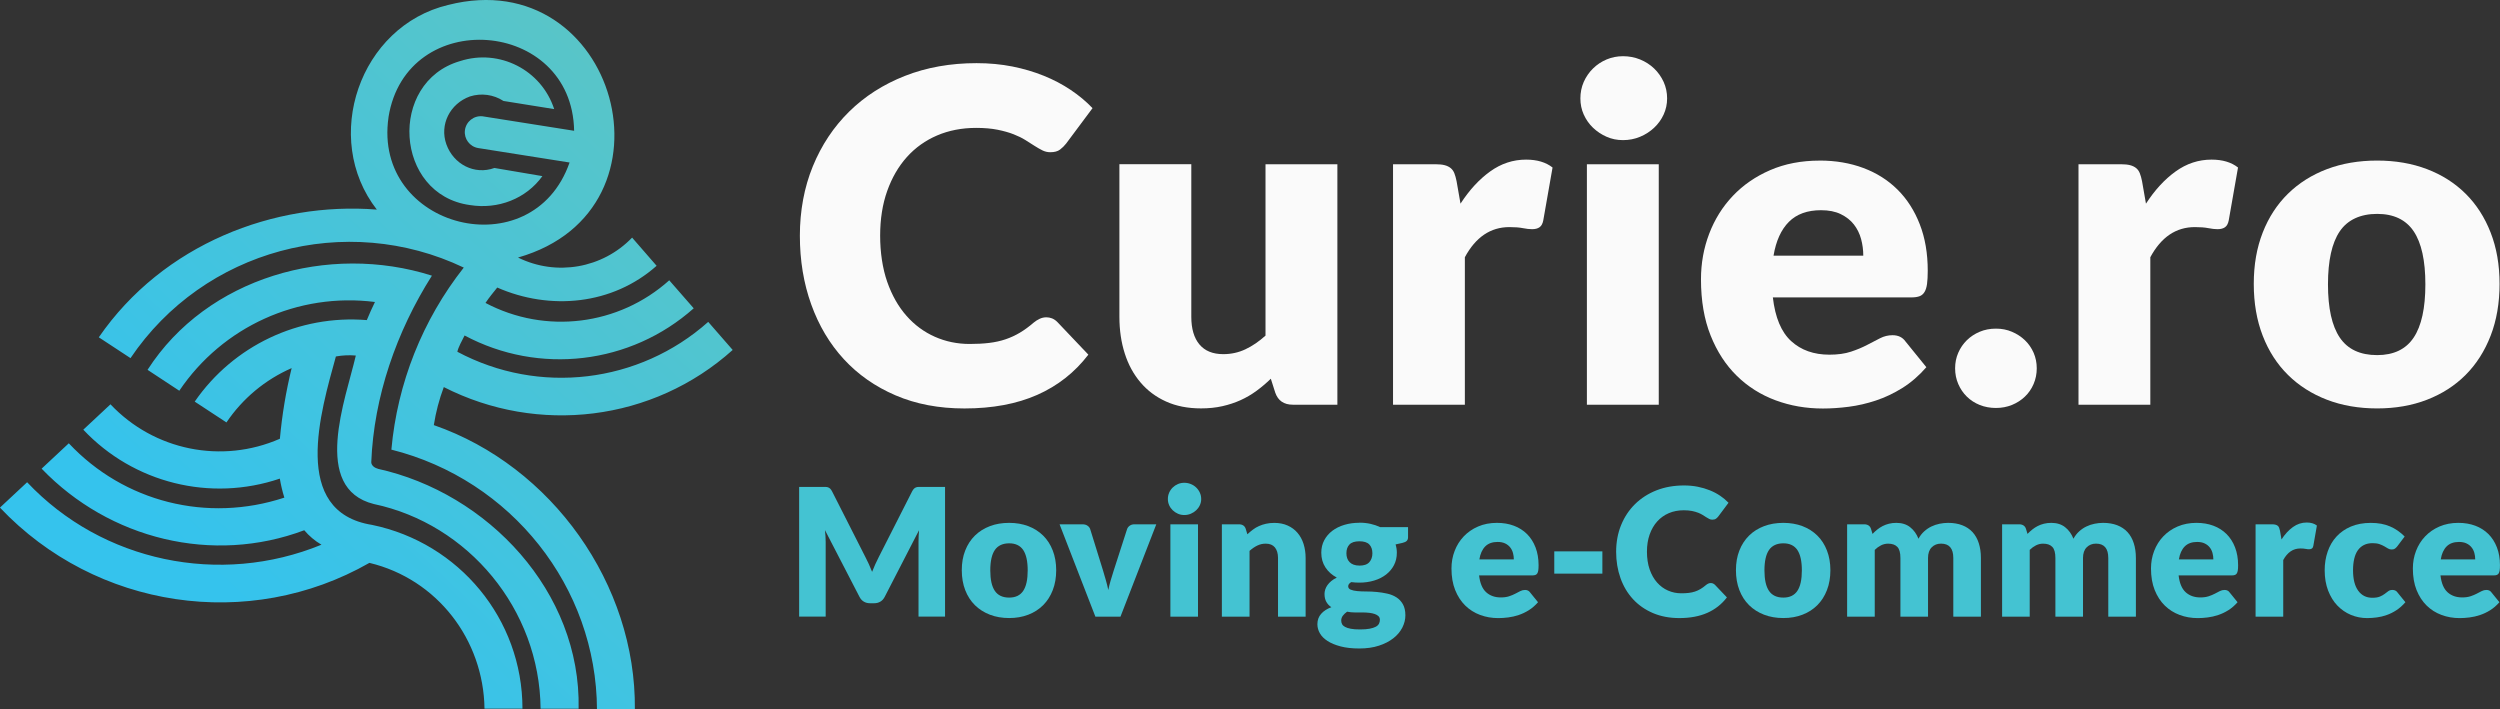 <?xml version="1.0" encoding="UTF-8"?>
<svg xmlns="http://www.w3.org/2000/svg" xmlns:xlink="http://www.w3.org/1999/xlink" id="Layer_2" data-name="Layer 2" viewBox="0 0 813.98 231">
  <rect x="0" y="0" width="813.98" height="231" fill="#333333" stroke="none"/>
  <defs>
    <linearGradient id="curiero-gradient" x1="252.45" y1="28.59" x2="86.54" y2="204.5" gradientUnits="userSpaceOnUse">
      <stop offset=".14" stop-color="#58c5c8"></stop>
      <stop offset="1" stop-color="#35c3ed"></stop>
    </linearGradient>
  </defs>
  <g id="Layer_1-2" data-name="Layer 1">
    <g>
      <path d="m153.03,66.77c9.14,1.47,18.28-2.06,23.57-9.43l-15.62-2.65c-6.49,2.36-13.3-1.21-15.63-7.66s1.18-13.3,7.66-15.63c3.67-1.17,7.68-.63,10.91,1.47l16.52,2.65c-4.16-12.77-17.87-19.76-30.65-15.63-23.53,6.84-21.38,43.52,3.24,46.88m-1.76,42.46c24.27,12.96,54.04,9.43,74.6-8.85l-7.97-9.12c-16.43,14.75-40.32,17.69-59.83,7.37,1.18-1.77,2.65-3.54,3.83-5.01,17.13,7.52,37.47,5.72,51.89-7.08l-7.98-9.18c-9.65,10.02-24.68,12.65-37.15,6.49,54.6-15.55,32.13-96.15-22.71-82.25-28.89,6.86-41.35,43.41-23.26,66.64-33.32-2.65-69.58,11.21-90.52,41.58l10.32,6.78c23.89-35.38,70.18-47.75,108.51-29.48-13.43,17.05-21.62,37.64-23.57,59.27,39.09,9.82,66.78,44.77,66.94,84.61h12.34c.41-40.76-27.03-79.27-65.46-92.59.66-4.23,1.75-8.38,3.25-12.38,30.66,15.63,68.11,11.21,94.06-12.09l-7.97-9.14c-22.5,20.03-55.1,23.91-81.68,9.73.3-1.47,1.47-3.54,2.36-5.31m-24.78-71.06c5.79-36.26,59.83-32.2,60.44,4.42l-29.78-4.71c-2.86-.33-5.45,1.73-5.78,4.59-.32,2.75,1.57,5.27,4.3,5.74l29.78,4.71c-12.09,34.67-64.23,21.49-58.95-14.74h-.01Zm-3.53,114.41c-1.18-.27-2.08-1.18-2.08-2.08.84-21.29,8.19-42.5,19.75-60.74-33.6-10.69-73.23.55-92.59,30.66l10.34,6.81c14.08-20.89,38.72-32.07,63.7-28.9-.89,1.77-1.77,3.84-2.65,5.9-22.08-1.8-43.44,8.31-56.03,26.54l10.33,6.78c5.25-7.79,12.61-13.93,21.23-17.69-1.85,7.56-3.13,15.25-3.83,23-18.91,8.29-40.99,3.81-55.16-11.21l-8.85,8.26c16.37,17.38,41.38,23.6,63.99,15.93.35,2.09.84,4.16,1.47,6.19-25.06,8.26-52.19,1.47-70.18-17.69l-8.85,8.26c22.1,23,55.73,31.26,85.51,20.05,1.59,1.88,3.48,3.47,5.6,4.71-33.02,13.56-71.35,5.6-95.83-20.34l-8.85,8.26c31.25,33.02,81.08,40.4,120.3,17.99,22.11,5.31,37.15,25.06,37.47,47.47h12.36c0-29.19-20.64-53.96-48.96-59.83-26.65-4.23-16.7-36.95-11.79-54.84,2.14-.39,4.32-.49,6.49-.3-3.26,14.09-14.61,43.26,5.9,48.35,30.67,6.49,53.96,34.2,54.26,66.64h12.38c.8-38.03-29.52-70.25-65.46-78.14v-.02Z" style="fill: url(#curiero-gradient);"></path>
      <g>
        <path d="m340.69,103.31c.6,0,1.21.11,1.81.34.6.23,1.18.62,1.74,1.17l10.12,10.65c-4.43,5.79-9.98,10.15-16.65,13.1-6.67,2.94-14.56,4.42-23.67,4.42-8.36,0-15.84-1.42-22.46-4.27-6.62-2.84-12.23-6.77-16.84-11.78-4.61-5.01-8.14-10.95-10.61-17.82-2.47-6.87-3.7-14.33-3.7-22.39s1.41-15.74,4.23-22.61c2.82-6.87,6.76-12.8,11.82-17.78s11.11-8.86,18.16-11.63c7.05-2.77,14.82-4.15,23.33-4.15,4.13,0,8.01.37,11.66,1.09,3.65.73,7.06,1.74,10.23,3.02,3.17,1.28,6.09,2.82,8.76,4.61,2.67,1.79,5.03,3.76,7.1,5.93l-8.61,11.55c-.55.71-1.21,1.35-1.96,1.93-.76.58-1.81.87-3.17.87-.91,0-1.76-.2-2.57-.6-.81-.4-1.66-.89-2.57-1.47-.91-.58-1.9-1.21-2.98-1.89-1.08-.68-2.37-1.31-3.85-1.89-1.48-.58-3.22-1.07-5.21-1.47-1.99-.4-4.32-.6-6.98-.6-4.63,0-8.86.82-12.68,2.45-3.83,1.64-7.11,3.98-9.85,7.02-2.74,3.05-4.88,6.73-6.42,11.06-1.54,4.33-2.3,9.19-2.3,14.57s.77,10.65,2.3,15.02c1.54,4.38,3.62,8.07,6.27,11.06,2.64,3,5.73,5.27,9.25,6.83,3.52,1.56,7.3,2.34,11.32,2.34,2.31,0,4.43-.11,6.34-.34,1.91-.23,3.69-.62,5.32-1.17,1.63-.55,3.2-1.27,4.68-2.15,1.48-.88,2.98-1.97,4.49-3.28.6-.5,1.26-.92,1.96-1.25.7-.33,1.43-.49,2.19-.49Z" style="fill: #fafafa;"></path>
        <path d="m387.88,53.48v49.68c0,3.88.88,6.87,2.64,8.98,1.76,2.11,4.35,3.17,7.78,3.17,2.57,0,4.97-.53,7.21-1.59s4.42-2.54,6.53-4.45v-55.79h23.4v78.29h-14.49c-2.92,0-4.83-1.31-5.74-3.93l-1.44-4.53c-1.51,1.46-3.07,2.78-4.68,3.96-1.61,1.18-3.34,2.19-5.17,3.02-1.84.83-3.81,1.48-5.93,1.96-2.11.48-4.43.72-6.95.72-4.28,0-8.07-.74-11.36-2.23-3.3-1.48-6.08-3.56-8.34-6.23-2.27-2.67-3.98-5.81-5.13-9.44-1.16-3.62-1.74-7.6-1.74-11.93v-49.68h23.41Z" style="fill: #fafafa;"></path>
        <path d="m453.56,131.78V53.48h13.89c1.16,0,2.13.1,2.91.3.78.2,1.43.52,1.96.94.53.43.93.99,1.21,1.7.28.71.52,1.56.72,2.57l1.28,7.32c2.87-4.43,6.09-7.93,9.66-10.49,3.57-2.57,7.47-3.85,11.7-3.85,3.57,0,6.44.86,8.61,2.57l-3.02,17.21c-.2,1.06-.6,1.8-1.21,2.23-.6.43-1.41.64-2.42.64-.86,0-1.86-.11-3.02-.34-1.16-.23-2.62-.34-4.38-.34-6.14,0-10.97,3.27-14.5,9.81v48.02h-23.41Z" style="fill: #fafafa;"></path>
        <path d="m542.8,32.04c0,1.86-.38,3.61-1.13,5.25-.75,1.64-1.79,3.07-3.1,4.3-1.31,1.23-2.83,2.22-4.57,2.94-1.74.73-3.59,1.09-5.55,1.09s-3.7-.36-5.36-1.09c-1.66-.73-3.13-1.71-4.42-2.94-1.28-1.23-2.29-2.67-3.02-4.3-.73-1.63-1.09-3.38-1.09-5.25s.36-3.7,1.09-5.36c.73-1.66,1.74-3.12,3.02-4.38,1.28-1.26,2.76-2.24,4.42-2.94,1.66-.7,3.45-1.06,5.36-1.06s3.81.35,5.55,1.06c1.74.71,3.26,1.69,4.57,2.94,1.31,1.26,2.34,2.72,3.1,4.38.75,1.66,1.13,3.45,1.13,5.36Zm-2.72,21.44v78.29h-23.4V53.48h23.4Z" style="fill: #fafafa;"></path>
        <path d="m592.48,52.28c5.18,0,9.93.81,14.23,2.42,4.3,1.61,8,3.95,11.1,7.02,3.1,3.07,5.51,6.83,7.25,11.29s2.6,9.5,2.6,15.14c0,1.76-.08,3.2-.23,4.3-.15,1.11-.43,1.99-.83,2.64-.4.65-.94,1.11-1.62,1.36-.68.25-1.55.38-2.6.38h-45.15c.75,6.54,2.74,11.29,5.96,14.23,3.22,2.94,7.37,4.42,12.46,4.42,2.72,0,5.06-.33,7.02-.98,1.96-.65,3.71-1.38,5.25-2.19,1.54-.8,2.94-1.53,4.23-2.19,1.28-.65,2.63-.98,4.04-.98,1.86,0,3.27.68,4.23,2.04l6.79,8.38c-2.42,2.77-5.02,5.02-7.81,6.76-2.79,1.74-5.66,3.1-8.61,4.08-2.94.98-5.89,1.66-8.83,2.04-2.95.38-5.75.57-8.42.57-5.49,0-10.63-.89-15.44-2.68-4.81-1.79-9.01-4.44-12.61-7.97-3.6-3.52-6.44-7.9-8.53-13.14-2.09-5.23-3.13-11.32-3.13-18.27,0-5.23.89-10.19,2.68-14.87,1.79-4.68,4.35-8.78,7.7-12.31,3.35-3.52,7.4-6.32,12.16-8.38,4.76-2.06,10.13-3.1,16.12-3.1Zm.45,16.16c-4.48,0-7.98,1.27-10.5,3.81-2.52,2.54-4.18,6.2-4.98,10.99h29.22c0-1.86-.24-3.67-.72-5.44-.48-1.76-1.26-3.33-2.34-4.72-1.08-1.38-2.5-2.5-4.27-3.36-1.76-.86-3.9-1.28-6.42-1.28Z" style="fill: #fafafa;"></path>
        <path d="m636.57,119.92c0-1.81.34-3.5,1.02-5.06.68-1.56,1.61-2.92,2.79-4.08,1.18-1.16,2.58-2.08,4.19-2.76,1.61-.68,3.37-1.02,5.29-1.02s3.6.34,5.21,1.02c1.61.68,3.02,1.6,4.23,2.76,1.21,1.16,2.15,2.52,2.83,4.08.68,1.56,1.02,3.25,1.02,5.06s-.34,3.51-1.02,5.1-1.62,2.96-2.83,4.11c-1.21,1.16-2.62,2.06-4.23,2.72-1.61.65-3.35.98-5.21.98s-3.67-.33-5.29-.98c-1.61-.65-3.01-1.56-4.19-2.72-1.18-1.16-2.11-2.53-2.79-4.11-.68-1.59-1.02-3.28-1.02-5.1Z" style="fill: #fafafa;"></path>
        <path d="m676.74,131.78V53.48h13.89c1.16,0,2.13.1,2.91.3.78.2,1.43.52,1.96.94.53.43.93.99,1.21,1.7.28.71.52,1.56.72,2.57l1.28,7.32c2.87-4.43,6.09-7.93,9.66-10.49,3.57-2.57,7.47-3.85,11.7-3.85,3.57,0,6.44.86,8.61,2.57l-3.02,17.21c-.2,1.06-.6,1.8-1.21,2.23-.6.43-1.41.64-2.42.64-.86,0-1.86-.11-3.02-.34-1.16-.23-2.62-.34-4.38-.34-6.14,0-10.97,3.27-14.5,9.81v48.02h-23.41Z" style="fill: #fafafa;"></path>
        <path d="m773.98,52.28c5.94,0,11.35.93,16.23,2.79,4.88,1.86,9.07,4.53,12.57,8,3.5,3.47,6.22,7.69,8.15,12.65,1.94,4.96,2.91,10.53,2.91,16.72s-.97,11.87-2.91,16.87c-1.94,5.01-4.66,9.26-8.15,12.76s-7.69,6.19-12.57,8.08c-4.88,1.89-10.29,2.83-16.23,2.83s-11.44-.94-16.35-2.83c-4.91-1.89-9.14-4.58-12.68-8.08-3.55-3.5-6.29-7.75-8.23-12.76-1.94-5.01-2.91-10.63-2.91-16.87s.97-11.77,2.91-16.72c1.94-4.96,4.68-9.17,8.23-12.65s7.78-6.14,12.68-8c4.91-1.86,10.35-2.79,16.35-2.79Zm0,63.34c5.38,0,9.35-1.9,11.89-5.7,2.54-3.8,3.81-9.58,3.81-17.33s-1.27-13.51-3.81-17.29c-2.54-3.77-6.51-5.66-11.89-5.66s-9.59,1.89-12.16,5.66c-2.57,3.77-3.85,9.54-3.85,17.29s1.28,13.53,3.85,17.33c2.57,3.8,6.62,5.7,12.16,5.7Z" style="fill: #fafafa;"></path>
      </g>
      <g>
        <path d="m282.92,183.75c.36.79.7,1.61,1.03,2.44.33-.85.68-1.68,1.04-2.48.37-.8.74-1.58,1.13-2.34l10.85-21.37c.19-.37.39-.65.59-.86.2-.2.43-.35.68-.45.25-.1.54-.15.86-.15h8.6v42.22h-8.64v-24.3c0-1.18.06-2.46.17-3.83l-11.19,21.72c-.35.68-.82,1.19-1.41,1.54-.59.35-1.26.52-2.02.52h-1.33c-.75,0-1.43-.17-2.02-.52s-1.06-.86-1.41-1.54l-11.25-21.75c.08.68.13,1.35.17,2.02.04.67.06,1.28.06,1.84v24.3h-8.64v-42.22h8.6c.32,0,.6.05.86.15.25.1.48.25.68.45s.4.49.59.86l10.88,21.45c.39.74.76,1.5,1.12,2.29Z" style="fill: #44c3d2;"></path>
        <path d="m328.58,170.24c2.28,0,4.36.36,6.23,1.07,1.88.72,3.48,1.74,4.83,3.07s2.39,2.95,3.13,4.86c.74,1.9,1.12,4.05,1.12,6.42s-.37,4.56-1.12,6.48c-.74,1.92-1.79,3.56-3.13,4.9-1.34,1.34-2.95,2.38-4.83,3.1-1.88.73-3.95,1.09-6.23,1.09s-4.39-.36-6.28-1.09c-1.89-.73-3.51-1.76-4.87-3.1-1.36-1.34-2.42-2.98-3.16-4.9-.74-1.92-1.12-4.08-1.12-6.48s.37-4.52,1.12-6.42c.74-1.9,1.8-3.52,3.16-4.86,1.36-1.33,2.99-2.36,4.87-3.07,1.88-.72,3.98-1.07,6.28-1.07Zm0,24.33c2.07,0,3.59-.73,4.57-2.19.98-1.46,1.46-3.68,1.46-6.66s-.49-5.19-1.46-6.64c-.98-1.45-2.5-2.18-4.57-2.18s-3.68.73-4.67,2.18c-.99,1.45-1.48,3.66-1.48,6.64s.49,5.2,1.48,6.66c.99,1.46,2.54,2.19,4.67,2.19Z" style="fill: #44c3d2;"></path>
        <path d="m364.83,200.78h-8.18l-11.66-30.07h7.48c.64,0,1.17.15,1.61.45.44.3.73.67.88,1.12l4.18,13.48c.33,1.1.64,2.17.94,3.22.3,1.04.56,2.09.77,3.13.21-1.04.47-2.09.78-3.13.31-1.04.64-2.12.99-3.22l4.35-13.48c.15-.44.44-.82.87-1.12.42-.3.93-.45,1.51-.45h7.13l-11.66,30.07Z" style="fill: #44c3d2;"></path>
        <path d="m391.1,162.47c0,.72-.15,1.39-.44,2.02-.29.63-.69,1.18-1.19,1.65-.5.47-1.09.85-1.75,1.13s-1.38.42-2.13.42-1.42-.14-2.06-.42c-.64-.28-1.2-.66-1.7-1.13-.49-.47-.88-1.02-1.16-1.65-.28-.63-.42-1.3-.42-2.02s.14-1.42.42-2.06c.28-.64.67-1.2,1.16-1.68s1.06-.86,1.7-1.13c.64-.27,1.32-.41,2.06-.41s1.46.14,2.13.41c.67.27,1.25.65,1.75,1.13.5.48.9,1.04,1.19,1.68.29.64.44,1.32.44,2.06Zm-1.04,8.24v30.07h-8.99v-30.07h8.99Z" style="fill: #44c3d2;"></path>
        <path d="m397.83,200.78v-30.07h5.57c.56,0,1.03.13,1.41.38s.64.63.8,1.13l.52,1.74c.58-.54,1.18-1.04,1.8-1.51s1.28-.86,1.99-1.17c.71-.32,1.47-.57,2.29-.75.82-.18,1.72-.28,2.68-.28,1.64,0,3.1.29,4.36.86,1.27.57,2.34,1.36,3.21,2.38.87,1.02,1.53,2.22,1.97,3.62.44,1.4.67,2.92.67,4.57v19.11h-8.99v-19.11c0-1.47-.34-2.61-1.01-3.44-.68-.82-1.67-1.23-2.99-1.23-.99,0-1.91.21-2.78.64-.87.43-1.7,1-2.49,1.71v21.43h-8.99Z" style="fill: #44c3d2;"></path>
        <path d="m442.61,170.18c1.28,0,2.48.13,3.61.38,1.13.25,2.18.61,3.15,1.07h9.08v3.28c0,.5-.14.9-.42,1.19-.28.29-.76.51-1.44.67l-2.2.49c.27.87.41,1.77.41,2.7,0,1.51-.31,2.86-.94,4.06-.63,1.2-1.49,2.22-2.58,3.06-1.09.84-2.38,1.49-3.87,1.94-1.49.45-3.08.68-4.79.68-.95,0-1.84-.06-2.67-.17-.66.39-.99.84-.99,1.35s.26.87.8,1.1c.53.23,1.23.38,2.1.47s1.87.13,2.99.13,2.26.05,3.42.16c1.16.11,2.3.29,3.42.54s2.12.66,2.99,1.22c.87.56,1.57,1.31,2.1,2.25.53.94.8,2.14.8,3.59,0,1.36-.33,2.69-.99,3.99-.66,1.3-1.62,2.45-2.9,3.46-1.28,1.01-2.84,1.82-4.7,2.43-1.86.61-3.98.92-6.38.92s-4.39-.22-6.1-.67c-1.71-.45-3.13-1.03-4.26-1.76-1.13-.73-1.97-1.56-2.51-2.51-.54-.95-.81-1.94-.81-2.96,0-1.34.41-2.46,1.22-3.38.81-.92,1.92-1.64,3.33-2.16-.68-.44-1.22-1.01-1.62-1.71-.41-.69-.61-1.57-.61-2.64,0-.44.08-.91.23-1.4.15-.49.4-.97.72-1.43.33-.46.74-.91,1.25-1.33.5-.42,1.1-.8,1.8-1.13-1.57-.83-2.8-1.93-3.7-3.31-.9-1.37-1.35-2.97-1.35-4.78,0-1.51.32-2.87.96-4.07.64-1.21,1.51-2.23,2.62-3.07,1.11-.84,2.42-1.49,3.93-1.94,1.51-.45,3.14-.68,4.9-.68Zm6.67,31.63c0-.49-.15-.89-.45-1.18-.3-.3-.71-.53-1.22-.71-.51-.18-1.11-.31-1.8-.39-.69-.08-1.43-.12-2.22-.12h-2.46c-.85,0-1.69-.08-2.52-.25-.56.39-1.02.82-1.38,1.29-.36.48-.54,1.01-.54,1.61,0,.43.09.81.28,1.16.18.35.51.65.97.9.46.25,1.09.45,1.87.6.78.15,1.77.22,2.97.22,1.3,0,2.36-.08,3.19-.24.83-.16,1.49-.38,1.99-.65s.84-.61,1.03-.99c.19-.38.29-.8.29-1.26Zm-6.67-17.65c1.49,0,2.57-.37,3.23-1.12s1-1.71,1-2.89-.33-2.17-1-2.87c-.67-.7-1.75-1.04-3.23-1.04s-2.57.35-3.23,1.04c-.67.7-1,1.65-1,2.87,0,.58.08,1.11.25,1.6.16.48.42.9.77,1.26.35.36.79.64,1.32.84.53.2,1.17.3,1.9.3Z" style="fill: #44c3d2;"></path>
        <path d="m487.44,170.24c1.99,0,3.81.31,5.47.93,1.65.62,3.07,1.52,4.26,2.7,1.19,1.18,2.12,2.62,2.78,4.34s1,3.65,1,5.81c0,.68-.03,1.23-.09,1.65-.06.43-.17.76-.32,1.01-.16.25-.36.43-.62.52-.26.1-.59.15-1,.15h-17.34c.29,2.51,1.05,4.34,2.29,5.47s2.83,1.7,4.79,1.7c1.04,0,1.94-.13,2.7-.38.75-.25,1.42-.53,2.01-.84.59-.31,1.13-.59,1.62-.84.49-.25,1.01-.38,1.55-.38.71,0,1.26.26,1.62.78l2.61,3.22c-.93,1.06-1.93,1.93-3,2.6s-2.17,1.19-3.31,1.57-2.26.64-3.39.78c-1.13.15-2.21.22-3.23.22-2.11,0-4.08-.34-5.93-1.03-1.85-.69-3.46-1.71-4.84-3.06-1.38-1.35-2.47-3.04-3.28-5.05-.8-2.01-1.2-4.35-1.2-7.02,0-2.01.34-3.92,1.03-5.71.69-1.8,1.67-3.37,2.96-4.73,1.29-1.35,2.84-2.43,4.67-3.22,1.83-.79,3.89-1.19,6.19-1.19Zm.17,6.21c-1.72,0-3.06.49-4.03,1.46-.97.98-1.61,2.38-1.91,4.22h11.22c0-.71-.09-1.41-.28-2.09s-.48-1.28-.9-1.81c-.42-.53-.96-.96-1.64-1.29-.68-.33-1.5-.49-2.46-.49Z" style="fill: #44c3d2;"></path>
        <path d="m506.06,179.52h15.66v7.25h-15.66v-7.25Z" style="fill: #44c3d2;"></path>
        <path d="m557.01,189.84c.23,0,.46.04.7.13.23.09.45.24.67.45l3.89,4.09c-1.7,2.22-3.83,3.9-6.39,5.03-2.56,1.13-5.59,1.7-9.09,1.7-3.21,0-6.08-.55-8.63-1.64-2.54-1.09-4.7-2.6-6.47-4.52-1.77-1.92-3.13-4.2-4.07-6.84s-1.42-5.5-1.42-8.6.54-6.05,1.62-8.69c1.08-2.64,2.6-4.92,4.54-6.83,1.94-1.91,4.27-3.4,6.97-4.47,2.71-1.06,5.69-1.59,8.96-1.59,1.58,0,3.08.14,4.48.42,1.4.28,2.71.67,3.93,1.16,1.22.49,2.34,1.08,3.36,1.77,1.02.69,1.93,1.45,2.73,2.28l-3.31,4.44c-.21.27-.46.52-.75.74-.29.22-.7.33-1.22.33-.35,0-.68-.08-.99-.23-.31-.15-.64-.34-.99-.57-.35-.22-.73-.46-1.15-.73-.42-.26-.91-.5-1.48-.73-.57-.22-1.24-.41-2-.57-.76-.15-1.66-.23-2.68-.23-1.78,0-3.4.31-4.87.94-1.47.63-2.73,1.53-3.78,2.7-1.05,1.17-1.88,2.59-2.46,4.25-.59,1.66-.88,3.53-.88,5.6s.29,4.09.88,5.77c.59,1.68,1.39,3.1,2.41,4.25,1.02,1.15,2.2,2.03,3.55,2.62,1.35.6,2.8.9,4.35.9.89,0,1.7-.04,2.44-.13.73-.09,1.42-.24,2.04-.45.63-.21,1.23-.49,1.8-.83.57-.34,1.15-.76,1.73-1.26.23-.19.48-.35.75-.48.27-.13.55-.19.84-.19Z" style="fill: #44c3d2;"></path>
        <path d="m580.64,170.24c2.28,0,4.36.36,6.24,1.07,1.88.72,3.48,1.74,4.83,3.07s2.39,2.95,3.13,4.86c.74,1.9,1.12,4.05,1.12,6.42s-.37,4.56-1.12,6.48c-.74,1.92-1.79,3.56-3.13,4.9-1.34,1.34-2.95,2.38-4.83,3.1-1.88.73-3.95,1.09-6.24,1.09s-4.39-.36-6.28-1.09-3.51-1.76-4.87-3.1c-1.36-1.34-2.42-2.98-3.16-4.9-.74-1.92-1.12-4.08-1.12-6.48s.37-4.52,1.12-6.42c.74-1.9,1.8-3.52,3.16-4.86s2.99-2.36,4.87-3.07,3.98-1.07,6.28-1.07Zm0,24.33c2.07,0,3.59-.73,4.57-2.19.98-1.46,1.46-3.68,1.46-6.66s-.49-5.19-1.46-6.64c-.98-1.45-2.5-2.18-4.57-2.18s-3.68.73-4.67,2.18c-.99,1.45-1.48,3.66-1.48,6.64s.49,5.2,1.48,6.66c.99,1.46,2.54,2.19,4.67,2.19Z" style="fill: #44c3d2;"></path>
        <path d="m601.41,200.78v-30.07h5.57c.56,0,1.03.13,1.41.38s.64.63.8,1.13l.49,1.62c.5-.52,1.02-1,1.57-1.44s1.13-.81,1.75-1.13c.63-.32,1.3-.57,2.03-.75.72-.18,1.52-.28,2.39-.28,1.82,0,3.32.47,4.51,1.41,1.19.94,2.09,2.19,2.71,3.76.5-.93,1.12-1.72,1.84-2.38.72-.66,1.51-1.19,2.35-1.6.84-.41,1.73-.71,2.67-.9.94-.19,1.87-.29,2.8-.29,1.72,0,3.25.26,4.58.77,1.33.51,2.45,1.26,3.35,2.23.9.98,1.58,2.18,2.04,3.6s.7,3.03.7,4.83v19.11h-8.99v-19.11c0-3.11-1.33-4.67-4-4.67-1.22,0-2.23.4-3.03,1.2s-1.2,1.96-1.2,3.47v19.11h-8.99v-19.11c0-1.72-.34-2.93-1.02-3.62-.68-.7-1.67-1.04-2.99-1.04-.81,0-1.58.18-2.31.55-.73.37-1.41.86-2.04,1.48v21.75h-8.99Z" style="fill: #44c3d2;"></path>
        <path d="m651.87,200.78v-30.07h5.57c.56,0,1.03.13,1.41.38s.64.63.8,1.13l.49,1.62c.5-.52,1.02-1,1.57-1.44s1.13-.81,1.75-1.13c.63-.32,1.3-.57,2.03-.75.72-.18,1.52-.28,2.39-.28,1.82,0,3.32.47,4.51,1.41,1.19.94,2.09,2.19,2.71,3.76.5-.93,1.12-1.72,1.84-2.38.72-.66,1.51-1.19,2.35-1.6.84-.41,1.73-.71,2.67-.9.94-.19,1.87-.29,2.8-.29,1.72,0,3.25.26,4.58.77,1.33.51,2.45,1.26,3.35,2.23.9.98,1.58,2.18,2.04,3.6s.7,3.03.7,4.83v19.11h-8.99v-19.11c0-3.11-1.33-4.67-4-4.67-1.22,0-2.23.4-3.03,1.2s-1.2,1.96-1.2,3.47v19.11h-8.99v-19.11c0-1.72-.34-2.93-1.02-3.62-.68-.7-1.67-1.04-2.99-1.04-.81,0-1.58.18-2.31.55-.73.37-1.41.86-2.04,1.48v21.75h-8.99Z" style="fill: #44c3d2;"></path>
        <path d="m715.2,170.24c1.99,0,3.81.31,5.47.93,1.65.62,3.07,1.52,4.26,2.7,1.19,1.18,2.12,2.62,2.78,4.34s1,3.65,1,5.81c0,.68-.03,1.23-.09,1.65-.06.43-.17.76-.32,1.01-.16.25-.36.43-.62.52-.26.1-.59.15-1,.15h-17.34c.29,2.51,1.05,4.34,2.29,5.47s2.83,1.7,4.79,1.7c1.04,0,1.94-.13,2.7-.38.75-.25,1.42-.53,2.01-.84.59-.31,1.13-.59,1.62-.84.49-.25,1.01-.38,1.55-.38.71,0,1.26.26,1.62.78l2.61,3.22c-.93,1.06-1.93,1.93-3,2.6s-2.17,1.19-3.31,1.57-2.26.64-3.39.78c-1.13.15-2.21.22-3.23.22-2.11,0-4.08-.34-5.93-1.03-1.85-.69-3.46-1.71-4.84-3.06-1.38-1.35-2.47-3.04-3.28-5.05-.8-2.01-1.2-4.35-1.2-7.02,0-2.01.34-3.92,1.03-5.71.69-1.8,1.67-3.37,2.96-4.73,1.29-1.35,2.84-2.43,4.67-3.22,1.83-.79,3.89-1.19,6.19-1.19Zm.17,6.21c-1.72,0-3.06.49-4.03,1.46-.97.98-1.61,2.38-1.91,4.22h11.22c0-.71-.09-1.41-.28-2.09s-.48-1.28-.9-1.81c-.42-.53-.96-.96-1.64-1.29-.68-.33-1.5-.49-2.46-.49Z" style="fill: #44c3d2;"></path>
        <path d="m734.4,200.78v-30.07h5.34c.44,0,.82.04,1.12.12.3.08.55.2.75.36.2.16.36.38.46.65.11.27.2.6.28.99l.49,2.81c1.1-1.7,2.34-3.04,3.71-4.03,1.37-.99,2.87-1.48,4.5-1.48,1.37,0,2.47.33,3.31.99l-1.16,6.61c-.08.41-.23.69-.46.86-.23.16-.54.25-.93.25-.33,0-.72-.04-1.16-.13s-1-.13-1.68-.13c-2.36,0-4.21,1.26-5.57,3.77v18.44h-8.99Z" style="fill: #44c3d2;"></path>
        <path d="m780.57,177.84c-.27.33-.53.59-.78.78s-.61.29-1.07.29-.85-.11-1.2-.32c-.36-.21-.76-.45-1.2-.71-.45-.26-.97-.5-1.57-.71-.6-.21-1.34-.32-2.23-.32-1.1,0-2.05.2-2.86.61-.8.41-1.46.99-1.99,1.74-.52.75-.91,1.68-1.16,2.77-.25,1.09-.38,2.33-.38,3.7,0,2.88.55,5.09,1.67,6.64,1.11,1.55,2.64,2.32,4.6,2.32,1.04,0,1.87-.13,2.48-.39.61-.26,1.13-.55,1.55-.87.42-.32.82-.61,1.17-.88.36-.27.81-.41,1.35-.41.71,0,1.26.26,1.62.78l2.61,3.22c-.93,1.06-1.9,1.93-2.93,2.6-1.02.67-2.07,1.19-3.15,1.57-1.07.38-2.15.64-3.23.78s-2.14.22-3.16.22c-1.84,0-3.59-.35-5.26-1.04-1.67-.7-3.14-1.71-4.41-3.03-1.27-1.32-2.27-2.95-3.02-4.89-.74-1.93-1.12-4.14-1.12-6.61,0-2.17.32-4.19.97-6.08.65-1.88,1.6-3.52,2.87-4.9,1.27-1.38,2.83-2.47,4.7-3.26,1.87-.79,4.03-1.19,6.48-1.19s4.43.38,6.21,1.13c1.78.75,3.38,1.86,4.81,3.31l-2.38,3.16Z" style="fill: #44c3d2;"></path>
        <path d="m800.46,170.24c1.99,0,3.81.31,5.47.93,1.65.62,3.07,1.52,4.26,2.7,1.19,1.18,2.12,2.62,2.78,4.34s1,3.65,1,5.81c0,.68-.03,1.23-.09,1.65-.06.43-.17.76-.32,1.01-.16.25-.36.43-.62.52-.26.1-.59.15-1,.15h-17.34c.29,2.51,1.05,4.34,2.29,5.47s2.83,1.7,4.79,1.7c1.04,0,1.94-.13,2.7-.38.75-.25,1.42-.53,2.01-.84.59-.31,1.13-.59,1.62-.84.49-.25,1.01-.38,1.55-.38.71,0,1.26.26,1.62.78l2.61,3.22c-.93,1.06-1.93,1.93-3,2.6s-2.17,1.19-3.31,1.57-2.26.64-3.39.78c-1.13.15-2.21.22-3.23.22-2.11,0-4.08-.34-5.93-1.03-1.85-.69-3.46-1.71-4.84-3.06-1.38-1.35-2.47-3.04-3.28-5.05-.8-2.01-1.2-4.35-1.2-7.02,0-2.01.34-3.92,1.03-5.71.69-1.8,1.67-3.37,2.96-4.73,1.29-1.35,2.84-2.43,4.67-3.22,1.83-.79,3.89-1.19,6.19-1.19Zm.17,6.21c-1.72,0-3.06.49-4.03,1.46-.97.98-1.61,2.38-1.91,4.22h11.22c0-.71-.09-1.41-.28-2.09s-.48-1.28-.9-1.81c-.42-.53-.96-.96-1.64-1.29-.68-.33-1.5-.49-2.46-.49Z" style="fill: #44c3d2;"></path>
      </g>
    </g>
  </g>
</svg>
